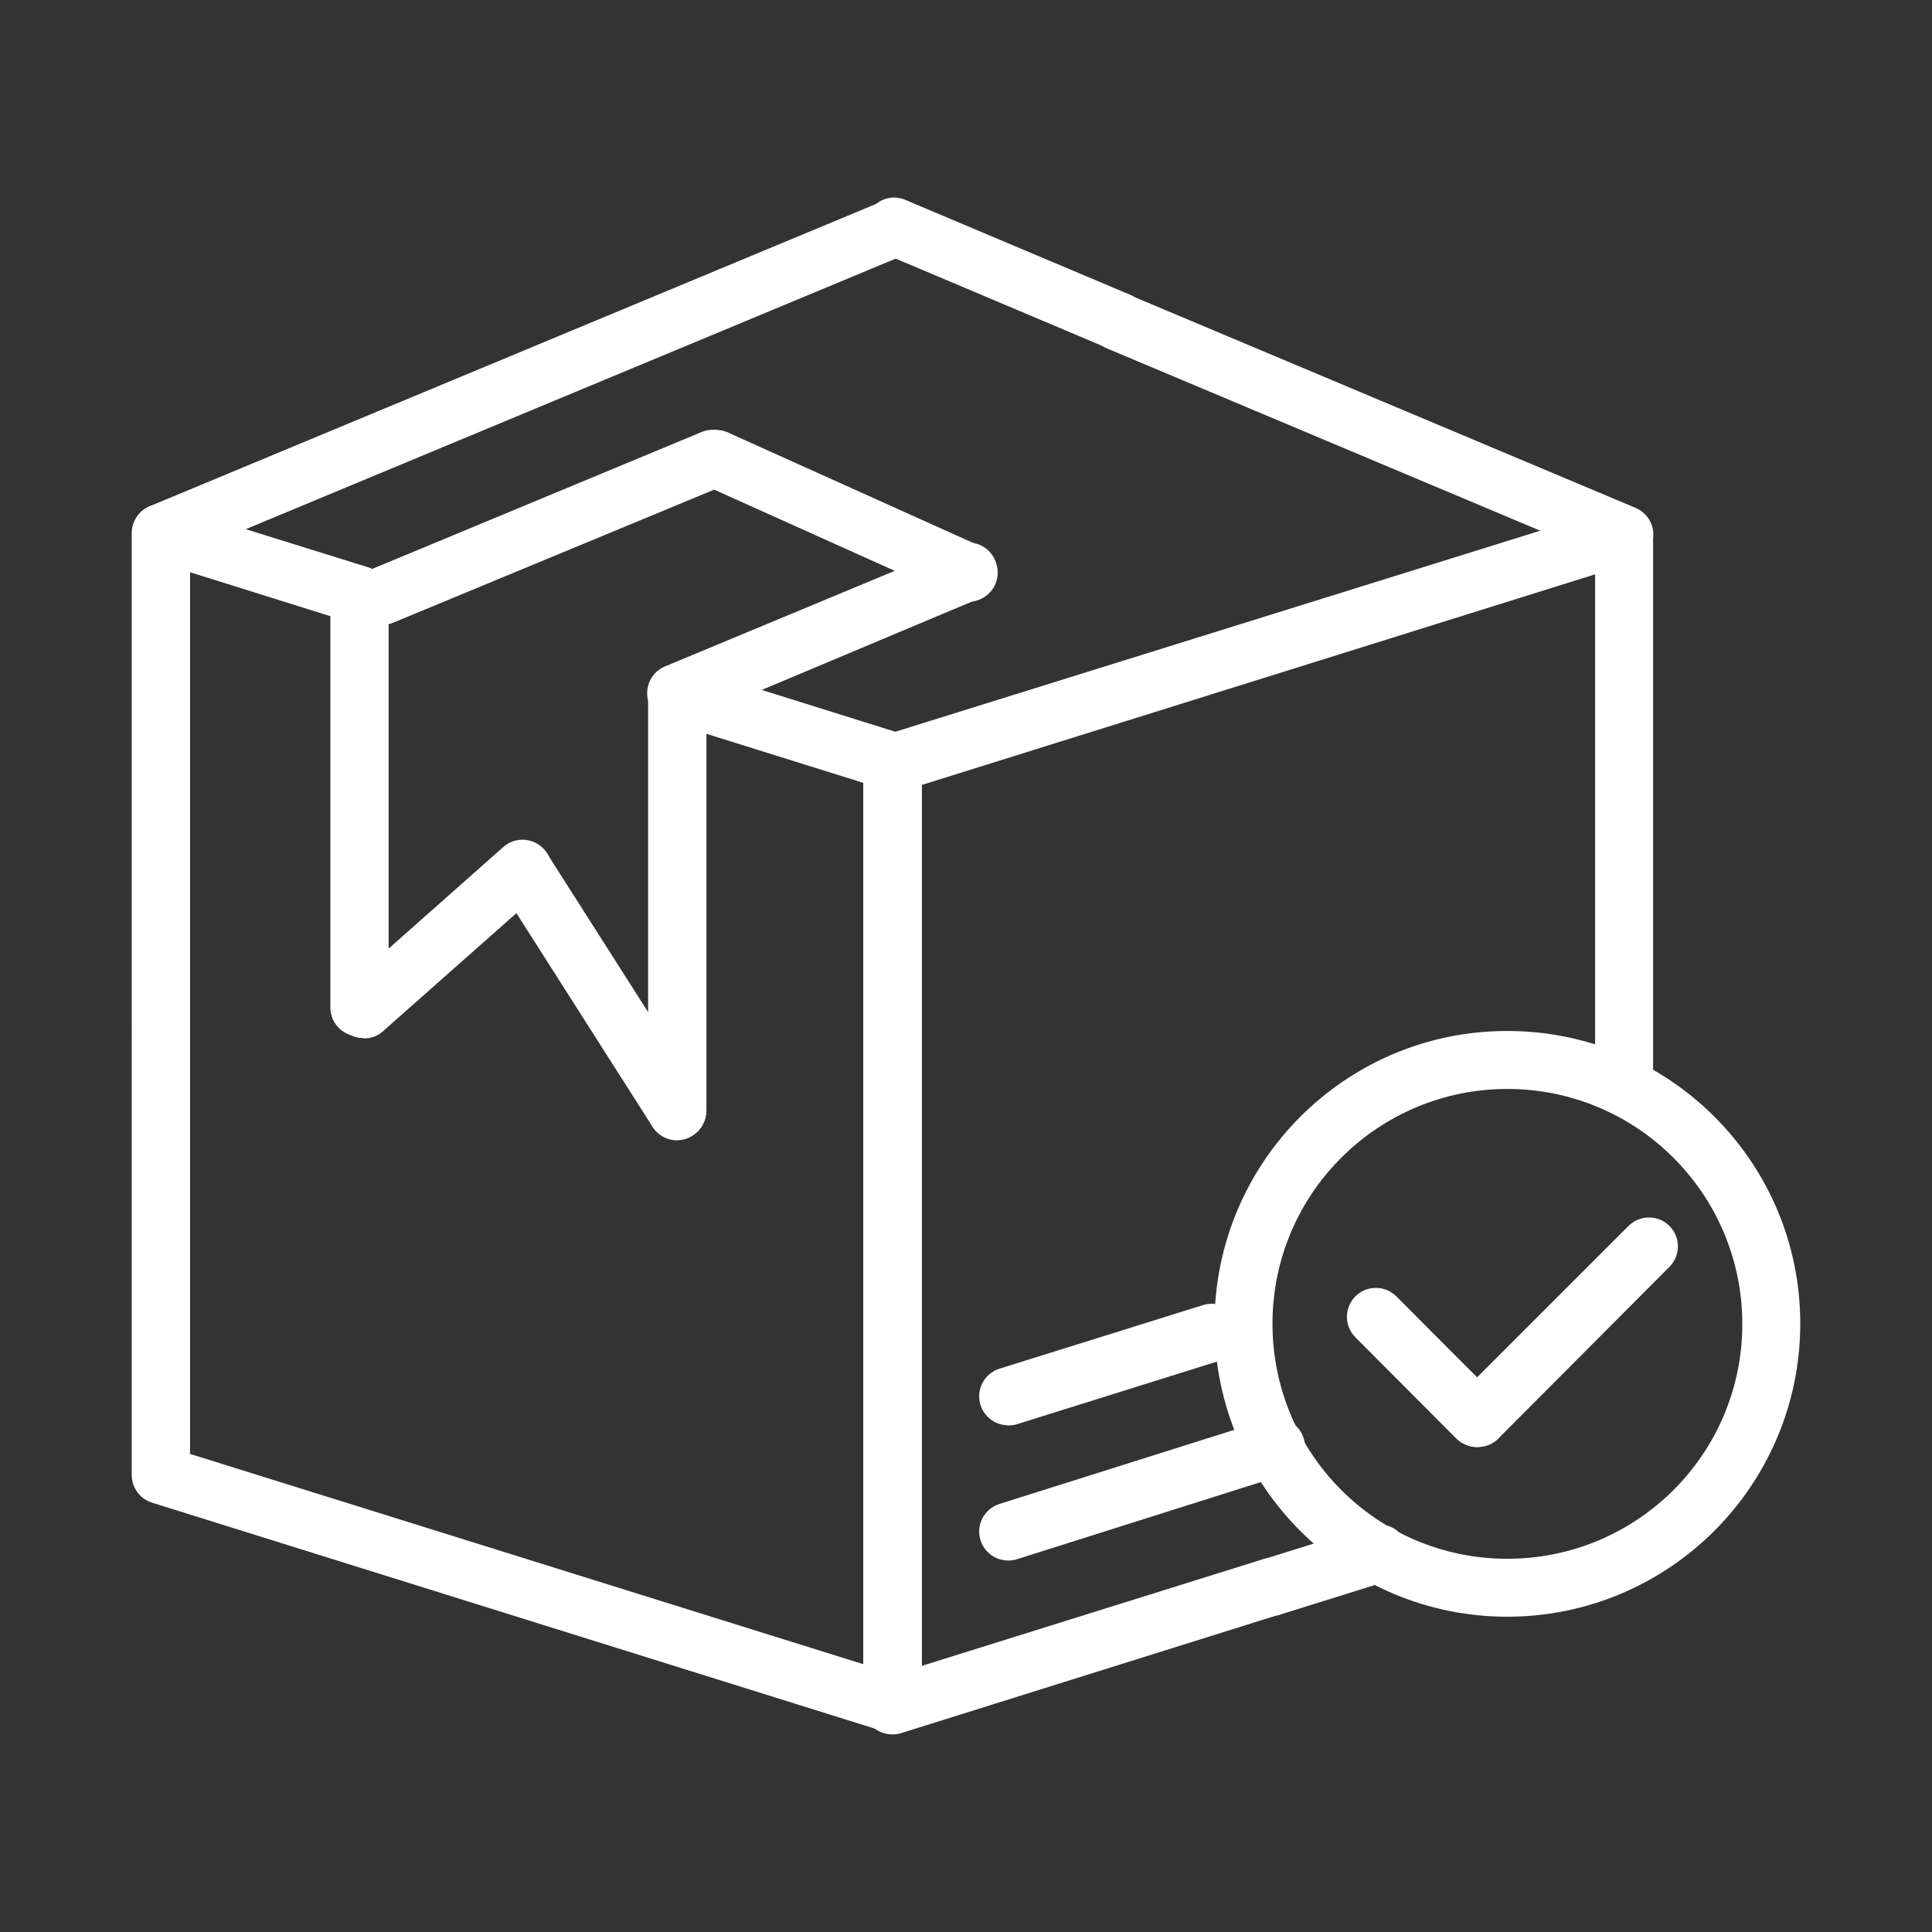 <?xml version="1.0" encoding="UTF-8"?>
<svg id="Flat" xmlns="http://www.w3.org/2000/svg" version="1.1" viewBox="0 0 110 110">
  <rect x="0" y="0" width="110" height="110" fill="#333333" stroke="none"/>
  <!-- Generator: Adobe Illustrator 30.0.0, SVG Export Plug-In . SVG Version: 2.1.1 Build 123)  -->
  <defs>
    <style>
      .st0 {
        fill: #fff;
      }
    </style>
  </defs>
  <path class="st0" d="M72.37,92.02c-.91,0-1.65-.74-1.65-1.65,0-.72.47-1.35,1.15-1.57l6.11-1.91c.86-.3,1.8.15,2.1,1.01.3.86-.15,1.8-1.01,2.1-.04.01-.07.02-.11.03l-6.11,1.91c-.16.05-.33.08-.5.08Z"/>
  <path class="st0" d="M50.8,98.71c-.89.02-1.63-.67-1.65-1.56,0-.01,0-.03,0-.04v-53.67c0-.72.47-1.36,1.16-1.57l41.67-12.99c.5-.16,1.05-.07,1.47.24.42.31.67.81.67,1.33v31.43c0,.91-.74,1.65-1.65,1.65s-1.65-.74-1.65-1.65v-29.18l-38.33,11.99v52.34c0,.93-.74,1.69-1.67,1.69,0,0-.01,0-.02,0Z"/>
  <path class="st0" d="M50.8,98.75c-.91,0-1.65-.74-1.65-1.65,0-.72.47-1.35,1.15-1.57l21.53-6.73c.85-.32,1.8.11,2.12.97.32.85-.11,1.8-.97,2.12-.06.02-.12.04-.18.05l-21.47,6.73c-.17.06-.36.08-.54.08Z"/>
  <path class="st0" d="M57.4,88.85c-.91,0-1.65-.74-1.65-1.65,0-.72.47-1.35,1.15-1.57l15.21-4.8c.86-.3,1.8.15,2.1,1.01.3.86-.15,1.8-1.01,2.1-.04.01-.07.02-.11.03l-15.17,4.8c-.17.06-.36.08-.54.08Z"/>
  <path class="st0" d="M57.4,81.15c-.91,0-1.65-.74-1.65-1.65,0-.72.47-1.35,1.15-1.57l11.58-3.62c.87-.28,1.8.2,2.08,1.07s-.2,1.8-1.07,2.08l-11.56,3.62c-.17.06-.36.08-.54.08Z"/>
  <path class="st0" d="M50.8,98.66c-.16,0-.33-.02-.48-.08l-41.65-13.02c-.69-.21-1.17-.85-1.17-1.57V30.35c0-.91.74-1.65,1.65-1.65.17,0,.34.02.51.08l11.3,3.52c.69.22,1.15.86,1.16,1.58v22.68c.26.43.32.95.17,1.43-.31.86-1.25,1.31-2.11,1.01l-.25-.09c-.66-.24-1.1-.86-1.1-1.56v-22.26l-8.01-2.51v50.2l38.39,11.99v-50.18l-8.99-2.81v21.45c0,.91-.74,1.65-1.65,1.65s-1.65-.74-1.65-1.65h0v-23.69c-.02-.91.71-1.66,1.62-1.68.17,0,.35.02.51.07l12.3,3.85c.67.23,1.11.87,1.1,1.57v53.66c0,.53-.25,1.02-.67,1.33-.28.21-.62.32-.97.32Z"/>
  <path class="st0" d="M38.55,64.92c-.91,0-1.65-.74-1.65-1.65v-23.51c-.04-.25-.02-.51.06-.75.26-.87,1.17-1.37,2.03-1.11.01,0,.02,0,.03.01.69.22,1.16.86,1.18,1.58v23.74c.02.91-.71,1.66-1.62,1.68-.01,0-.02,0-.03,0Z"/>
  <path class="st0" d="M20.71,59.1c-.19,0-.37-.03-.55-.09l-.25-.09c-.66-.24-1.1-.86-1.1-1.56v-23.47c0-.91.74-1.65,1.65-1.65s1.65.74,1.65,1.65v22.68c.26.43.32.95.17,1.43-.24.66-.86,1.1-1.56,1.1Z"/>
  <path class="st0" d="M50.8,45.07c-.9,0-1.62-.74-1.62-1.64h0c0-.91.74-1.65,1.65-1.65s1.65.74,1.65,1.65c-.02.91-.77,1.65-1.68,1.64Z"/>
  <path class="st0" d="M9.17,31.99c-.91,0-1.65-.75-1.64-1.66,0-.66.4-1.25,1-1.51L50.34,11.42c.84-.35,1.81.04,2.16.89s-.04,1.81-.89,2.16L9.81,31.87c-.2.08-.42.13-.64.12Z"/>
  <path class="st0" d="M21.78,35.57c-.91-.02-1.63-.77-1.61-1.69.01-.62.37-1.18.93-1.45l18.89-7.85c.85-.33,1.81.09,2.14.94.32.82-.06,1.75-.87,2.11l-18.84,7.81c-.2.09-.41.13-.63.13Z"/>
  <path class="st0" d="M38.51,41.17c-.67,0-1.27-.41-1.52-1.03-.37-.83,0-1.81.83-2.18.02,0,.03-.01.05-.02l16.63-6.92c.84-.35,1.81.04,2.16.89s-.04,1.81-.89,2.16l-16.63,6.99c-.2.08-.42.12-.64.12Z"/>
  <path class="st0" d="M63.72,19.96c-.22,0-.44-.05-.64-.13l-12.71-5.37c-.86-.3-1.32-1.24-1.02-2.1s1.24-1.32,2.1-1.02c.07.02.13.05.19.08l12.72,5.37c.84.35,1.25,1.31.9,2.15,0,.02-.01.03-.02.05-.28.59-.87.97-1.53.97Z"/>
  <path class="st0" d="M92.48,32.09c-.22,0-.44-.05-.64-.13l-28.76-12.1c-.85-.32-1.28-1.28-.96-2.13.32-.85,1.28-1.28,2.13-.96.04.02.08.03.12.05l28.76,12.1c.84.36,1.23,1.33.87,2.16-.26.61-.86,1-1.52,1h0Z"/>
  <path class="st0" d="M38.55,64.92c-.57,0-1.09-.29-1.4-.77l-8.8-13.81c-.47-.78-.21-1.8.57-2.26.75-.45,1.72-.23,2.21.49l8.8,13.81c.49.78.25,1.8-.53,2.29-.26.16-.55.25-.86.25Z"/>
  <path class="st0" d="M20.71,59.1c-.47,0-.92-.2-1.23-.56-.6-.68-.54-1.71.14-2.31,0,0,0,0,0,0l9.03-8c.68-.61,1.73-.55,2.34.14s.55,1.73-.14,2.34l-9.03,7.99c-.3.28-.7.43-1.11.42Z"/>
  <path class="st0" d="M55.2,34.25c-.23,0-.47-.05-.68-.14l-14.5-6.52c-.81-.42-1.12-1.42-.69-2.23.39-.74,1.26-1.07,2.04-.77l14.45,6.51c.83.37,1.21,1.35.84,2.18-.26.58-.83.96-1.46.98Z"/>
  <path class="st0" d="M85.87,92.05c-9.21.02-16.7-7.42-16.72-16.63-.02-9.21,7.42-16.7,16.63-16.72,9.21-.02,16.7,7.42,16.72,16.63.01,9.21-7.43,16.68-16.63,16.72ZM85.87,62c-7.39-.02-13.4,5.94-13.42,13.33-.02,7.39,5.94,13.4,13.33,13.42,7.39.02,13.4-5.94,13.42-13.33,0-.03,0-.06,0-.09-.03-7.35-5.98-13.3-13.33-13.33h0Z"/>
  <path class="st0" d="M84.12,82.39c-.44,0-.86-.16-1.18-.46l-5.81-5.83c-.62-.67-.58-1.71.08-2.33.63-.59,1.62-.59,2.25,0l5.82,5.83c.64.65.64,1.69,0,2.33-.31.3-.73.46-1.17.46Z"/>
  <path class="st0" d="M84.12,82.39c-.92,0-1.65-.76-1.64-1.68,0-.43.18-.84.48-1.15l9.8-9.8c.67-.62,1.71-.58,2.33.08.59.63.59,1.62,0,2.25l-9.8,9.83c-.31.3-.73.46-1.17.46Z"/>
</svg>